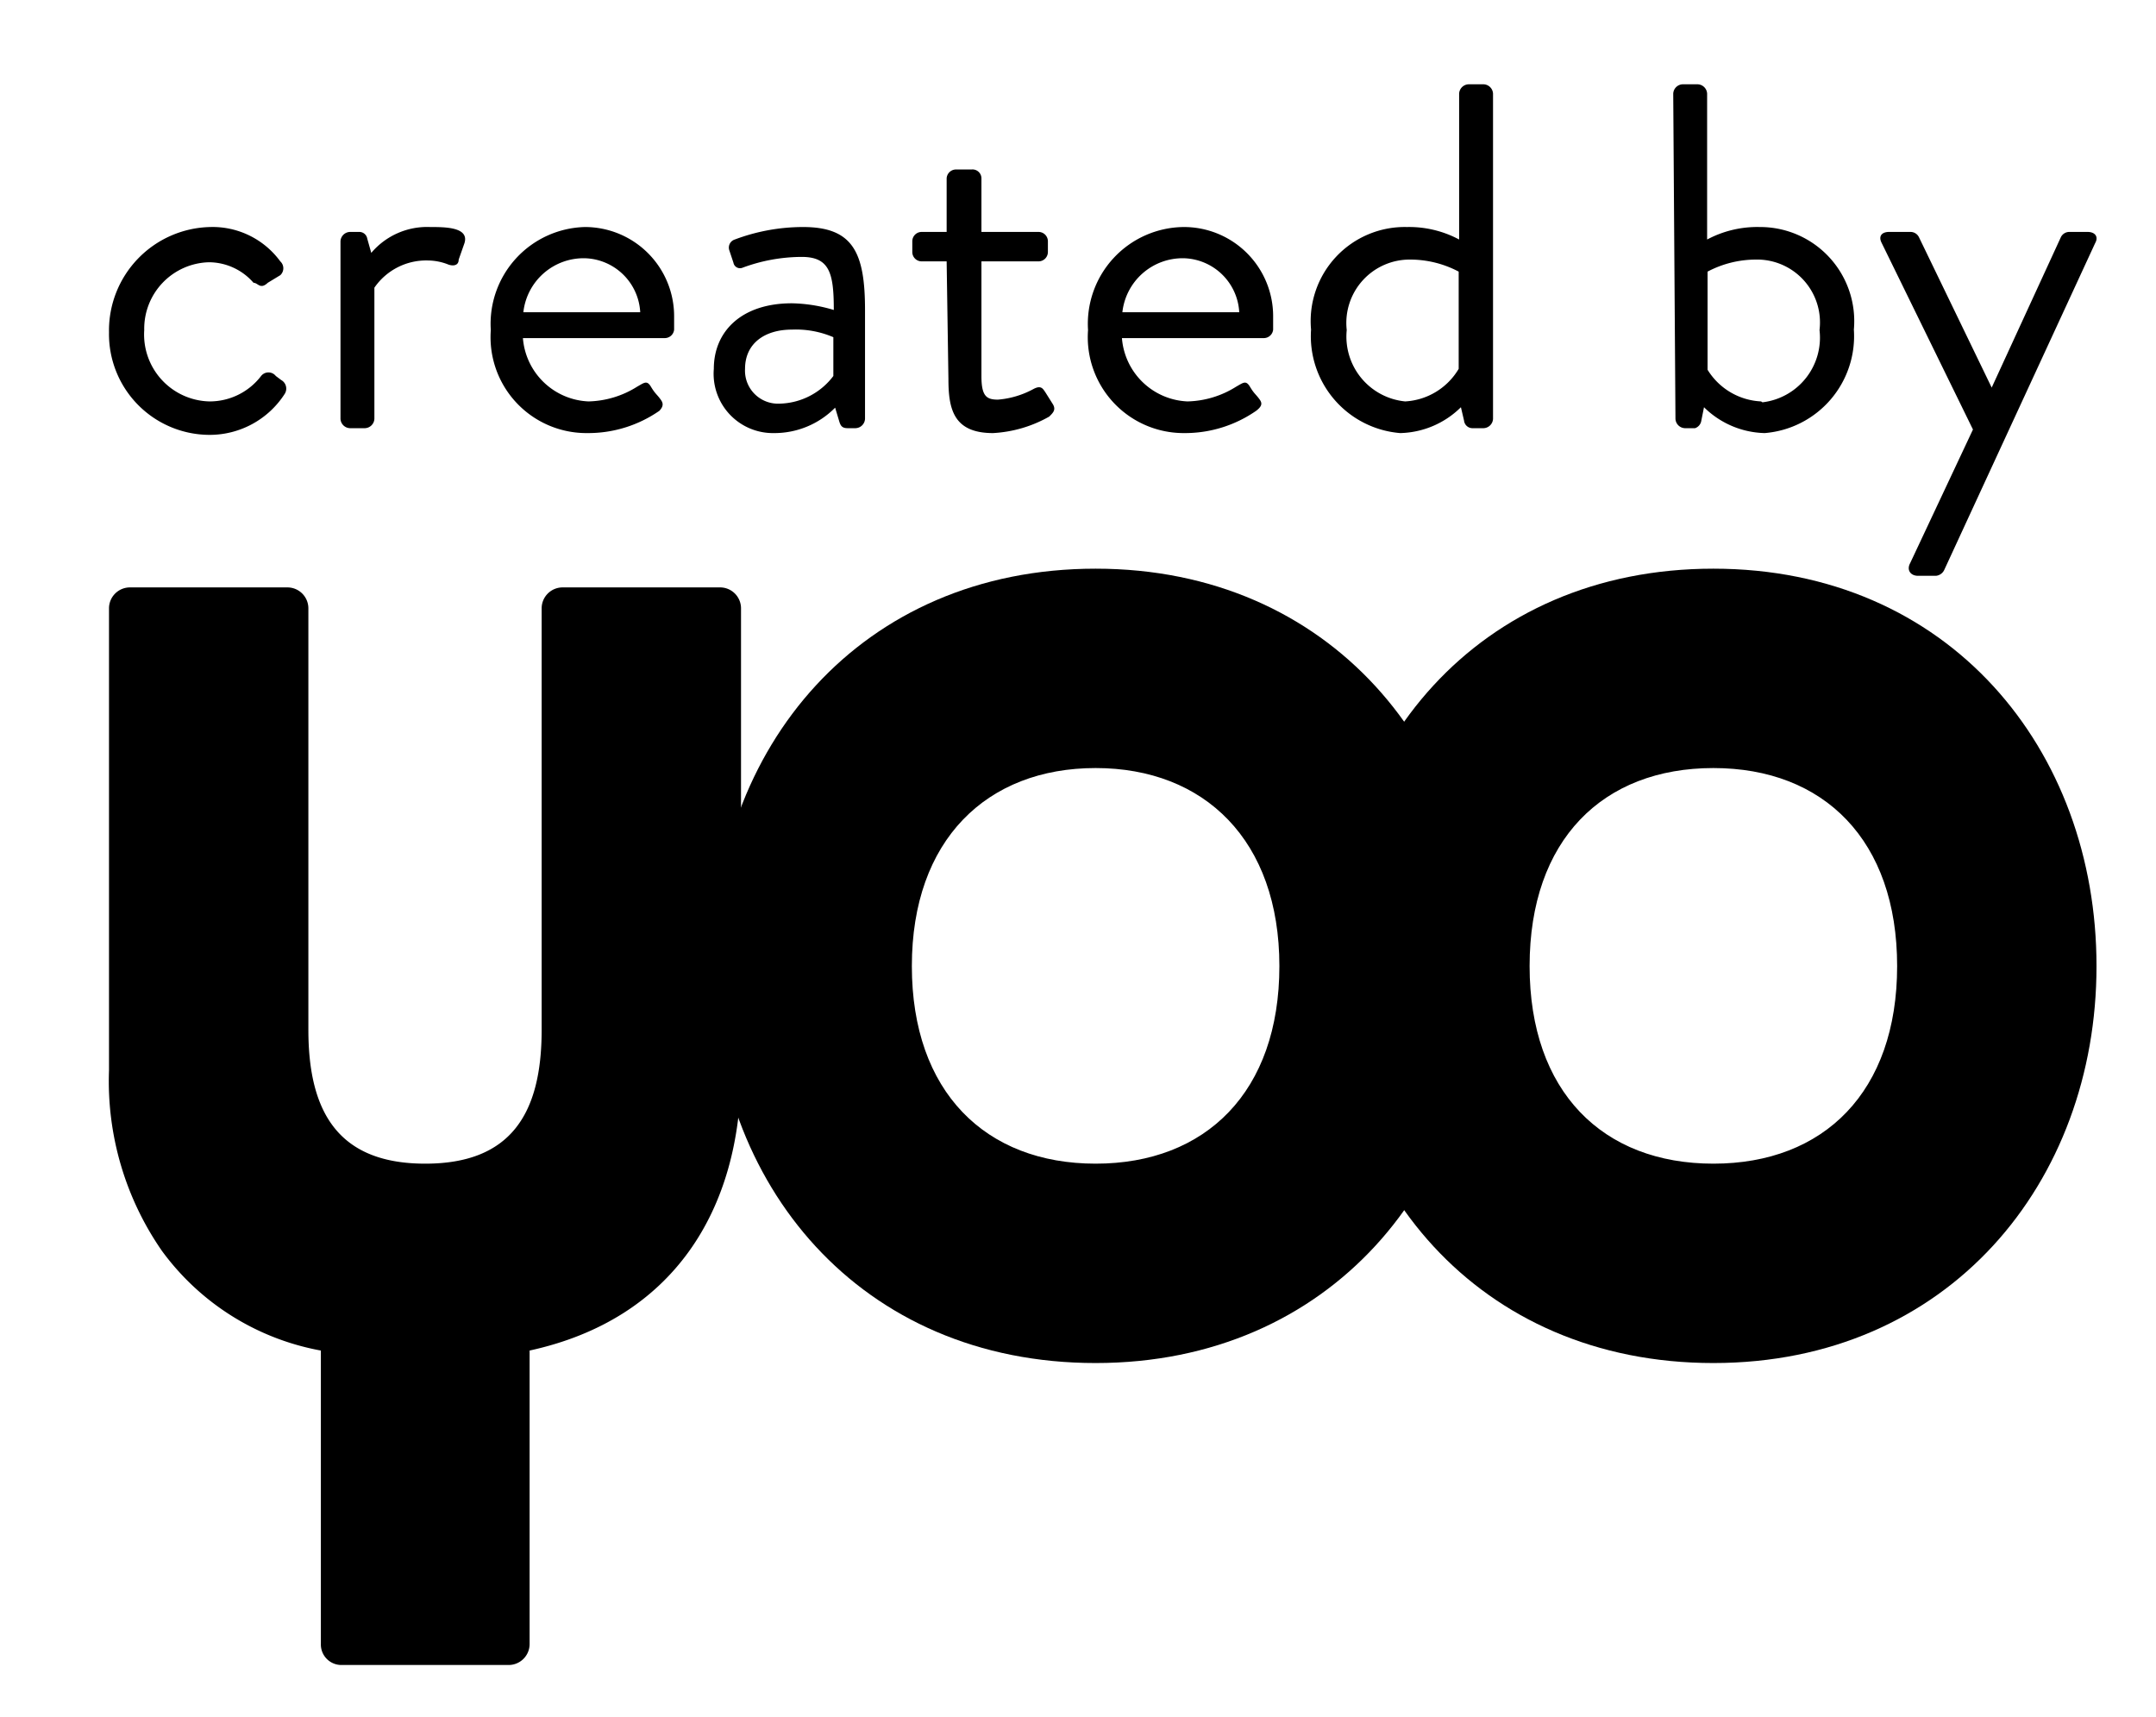 <svg id="Ebene_1" data-name="Ebene 1" xmlns="http://www.w3.org/2000/svg" width="17.05mm" height="13.58mm" viewBox="0 0 48.33 38.5"><title>Zeichenfläche 1</title><path d="M33.15,21.66c0,4.85-3.31,8.9-8.59,8.9s-8.59-4-8.59-8.9,3.32-8.91,8.59-8.91,8.59,4.05,8.59,8.91m-12.71,0c0,2.82,1.65,4.43,4.12,4.43s4.12-1.61,4.12-4.43S27,17.22,24.56,17.22s-4.12,1.61-4.12,4.44" style="fill:#000"/><path d="M47,21.66c0,4.85-3.32,8.9-8.59,8.9s-8.59-4-8.59-8.9,3.31-8.91,8.59-8.91S47,16.8,47,21.66m-12.71,0c0,2.82,1.64,4.43,4.12,4.43s4.12-1.61,4.12-4.43-1.64-4.44-4.12-4.44-4.12,1.61-4.12,4.44" style="fill:#000"/><path d="M16.15,13.17H12.61a.47.47,0,0,0-.47.47v9.45c0,1.88-.69,3-2.61,3s-2.62-1.12-2.62-3V13.64a.47.47,0,0,0-.47-.47H2.91a.47.47,0,0,0-.47.47V24a6.67,6.67,0,0,0,1.19,4.05,5.68,5.68,0,0,0,3.56,2.23v6.58a.46.46,0,0,0,.47.47H11.4a.47.47,0,0,0,.47-.47V30.28c3.21-.7,4.74-3.14,4.74-6.28V13.64a.47.47,0,0,0-.46-.47" style="fill:#000"/><path d="M4.71,5.09a1.88,1.88,0,0,1,1.57.77.21.21,0,0,1,0,.31L6,6.34c-.17.16-.22,0-.32,0a1.33,1.33,0,0,0-1-.46A1.49,1.49,0,0,0,3.23,7.4,1.5,1.5,0,0,0,4.69,9a1.45,1.45,0,0,0,1.16-.57.21.21,0,0,1,.33,0l.12.09a.22.22,0,0,1,.08.31,2,2,0,0,1-1.68.92,2.26,2.26,0,0,1-2.26-2.3A2.32,2.32,0,0,1,4.71,5.09Z" style="fill:#000"/><path d="M7.63,5.41a.22.22,0,0,1,.21-.21h.21a.18.18,0,0,1,.18.15l.09.32a1.64,1.64,0,0,1,1.32-.58c.33,0,.88,0,.77.36l-.13.37c0,.15-.15.15-.26.1a1.27,1.27,0,0,0-.43-.08,1.41,1.41,0,0,0-1.2.61V9.39a.22.22,0,0,1-.21.21H7.84a.22.22,0,0,1-.21-.21Z" style="fill:#000"/><path d="M13.11,5.09a2,2,0,0,1,2,2c0,.08,0,.22,0,.3a.21.21,0,0,1-.2.19H11.72A1.54,1.54,0,0,0,13.19,9a2.13,2.13,0,0,0,1.09-.33c.16-.09.22-.15.31,0s.12.16.19.25.12.16,0,.29a2.8,2.8,0,0,1-1.62.5A2.15,2.15,0,0,1,11,7.4,2.17,2.17,0,0,1,13.11,5.09ZM14.35,7a1.28,1.28,0,0,0-1.24-1.21A1.36,1.36,0,0,0,11.73,7Z" style="fill:#000"/><path d="M17.75,6.8a3.45,3.45,0,0,1,.94.15c0-.82-.09-1.19-.72-1.19A3.84,3.84,0,0,0,16.65,6a.15.15,0,0,1-.21-.11l-.09-.27a.19.19,0,0,1,.12-.25A4.35,4.35,0,0,1,18,5.09c1.12,0,1.39.57,1.39,1.86V9.39a.22.22,0,0,1-.21.21H19c-.13,0-.16-.06-.19-.16l-.09-.3a1.91,1.91,0,0,1-1.37.57A1.33,1.33,0,0,1,16,8.27C16,7.43,16.62,6.8,17.75,6.8Zm-.28,2.25a1.55,1.55,0,0,0,1.21-.62V7.56a2.13,2.13,0,0,0-.93-.17c-.61,0-1.05.31-1.05.88A.74.74,0,0,0,17.47,9.05Z" style="fill:#000"/><path d="M21.22,5.86h-.56a.21.21,0,0,1-.21-.21V5.41a.21.21,0,0,1,.21-.21h.56V4a.21.21,0,0,1,.21-.2l.35,0A.2.2,0,0,1,22,4V5.2h1.28a.21.21,0,0,1,.21.21v.24a.21.21,0,0,1-.21.21H22V8.43c0,.45.11.53.37.53a2,2,0,0,0,.8-.24c.17-.09.21,0,.26.07l.17.27c.08.13,0,.2-.08.28a2.86,2.86,0,0,1-1.26.37c-.88,0-1-.53-1-1.21Z" style="fill:#000"/><path d="M26.54,5.09a2,2,0,0,1,2,2c0,.08,0,.22,0,.3a.21.21,0,0,1-.2.19H25.15A1.54,1.54,0,0,0,26.62,9a2.13,2.13,0,0,0,1.09-.33c.16-.09.22-.15.31,0s.12.16.19.25.12.16-.05.29a2.8,2.8,0,0,1-1.62.5A2.15,2.15,0,0,1,24.39,7.4,2.17,2.17,0,0,1,26.54,5.09ZM27.78,7a1.28,1.28,0,0,0-1.24-1.21A1.36,1.36,0,0,0,25.16,7Z" style="fill:#000"/><path d="M31.54,5.09a2.38,2.38,0,0,1,1.17.28V2.1a.22.22,0,0,1,.21-.21h.34a.22.22,0,0,1,.21.21V9.39a.22.22,0,0,1-.21.21H33a.19.19,0,0,1-.18-.17l-.07-.3a2,2,0,0,1-1.36.58,2.18,2.18,0,0,1-2-2.32A2.11,2.11,0,0,1,31.54,5.09ZM31.5,9a1.49,1.49,0,0,0,1.2-.73V6.09a2.32,2.32,0,0,0-1.07-.27A1.42,1.42,0,0,0,30.19,7.4,1.46,1.46,0,0,0,31.5,9Z" style="fill:#000"/><path d="M37.51,2.1a.22.22,0,0,1,.21-.21h.34a.22.22,0,0,1,.21.21V5.37a2.39,2.39,0,0,1,1.18-.28,2.11,2.11,0,0,1,2.11,2.3,2.18,2.18,0,0,1-2,2.32,2,2,0,0,1-1.36-.58l-.06.3A.21.21,0,0,1,38,9.6h-.23a.22.22,0,0,1-.21-.21Zm2,6.92A1.46,1.46,0,0,0,40.79,7.4a1.41,1.41,0,0,0-1.44-1.58,2.32,2.32,0,0,0-1.07.27v2.2A1.49,1.49,0,0,0,39.48,9Z" style="fill:#000"/><path d="M42.18,5.44c-.07-.14,0-.24.17-.24h.48a.21.21,0,0,1,.19.12l1.63,3.37h0L46.2,5.32a.21.21,0,0,1,.19-.12h.41c.17,0,.25.11.17.25l-3.38,7.32a.23.23,0,0,1-.19.14H43c-.17,0-.26-.13-.18-.28l1.41-3Z" style="fill:#000"/></svg>
